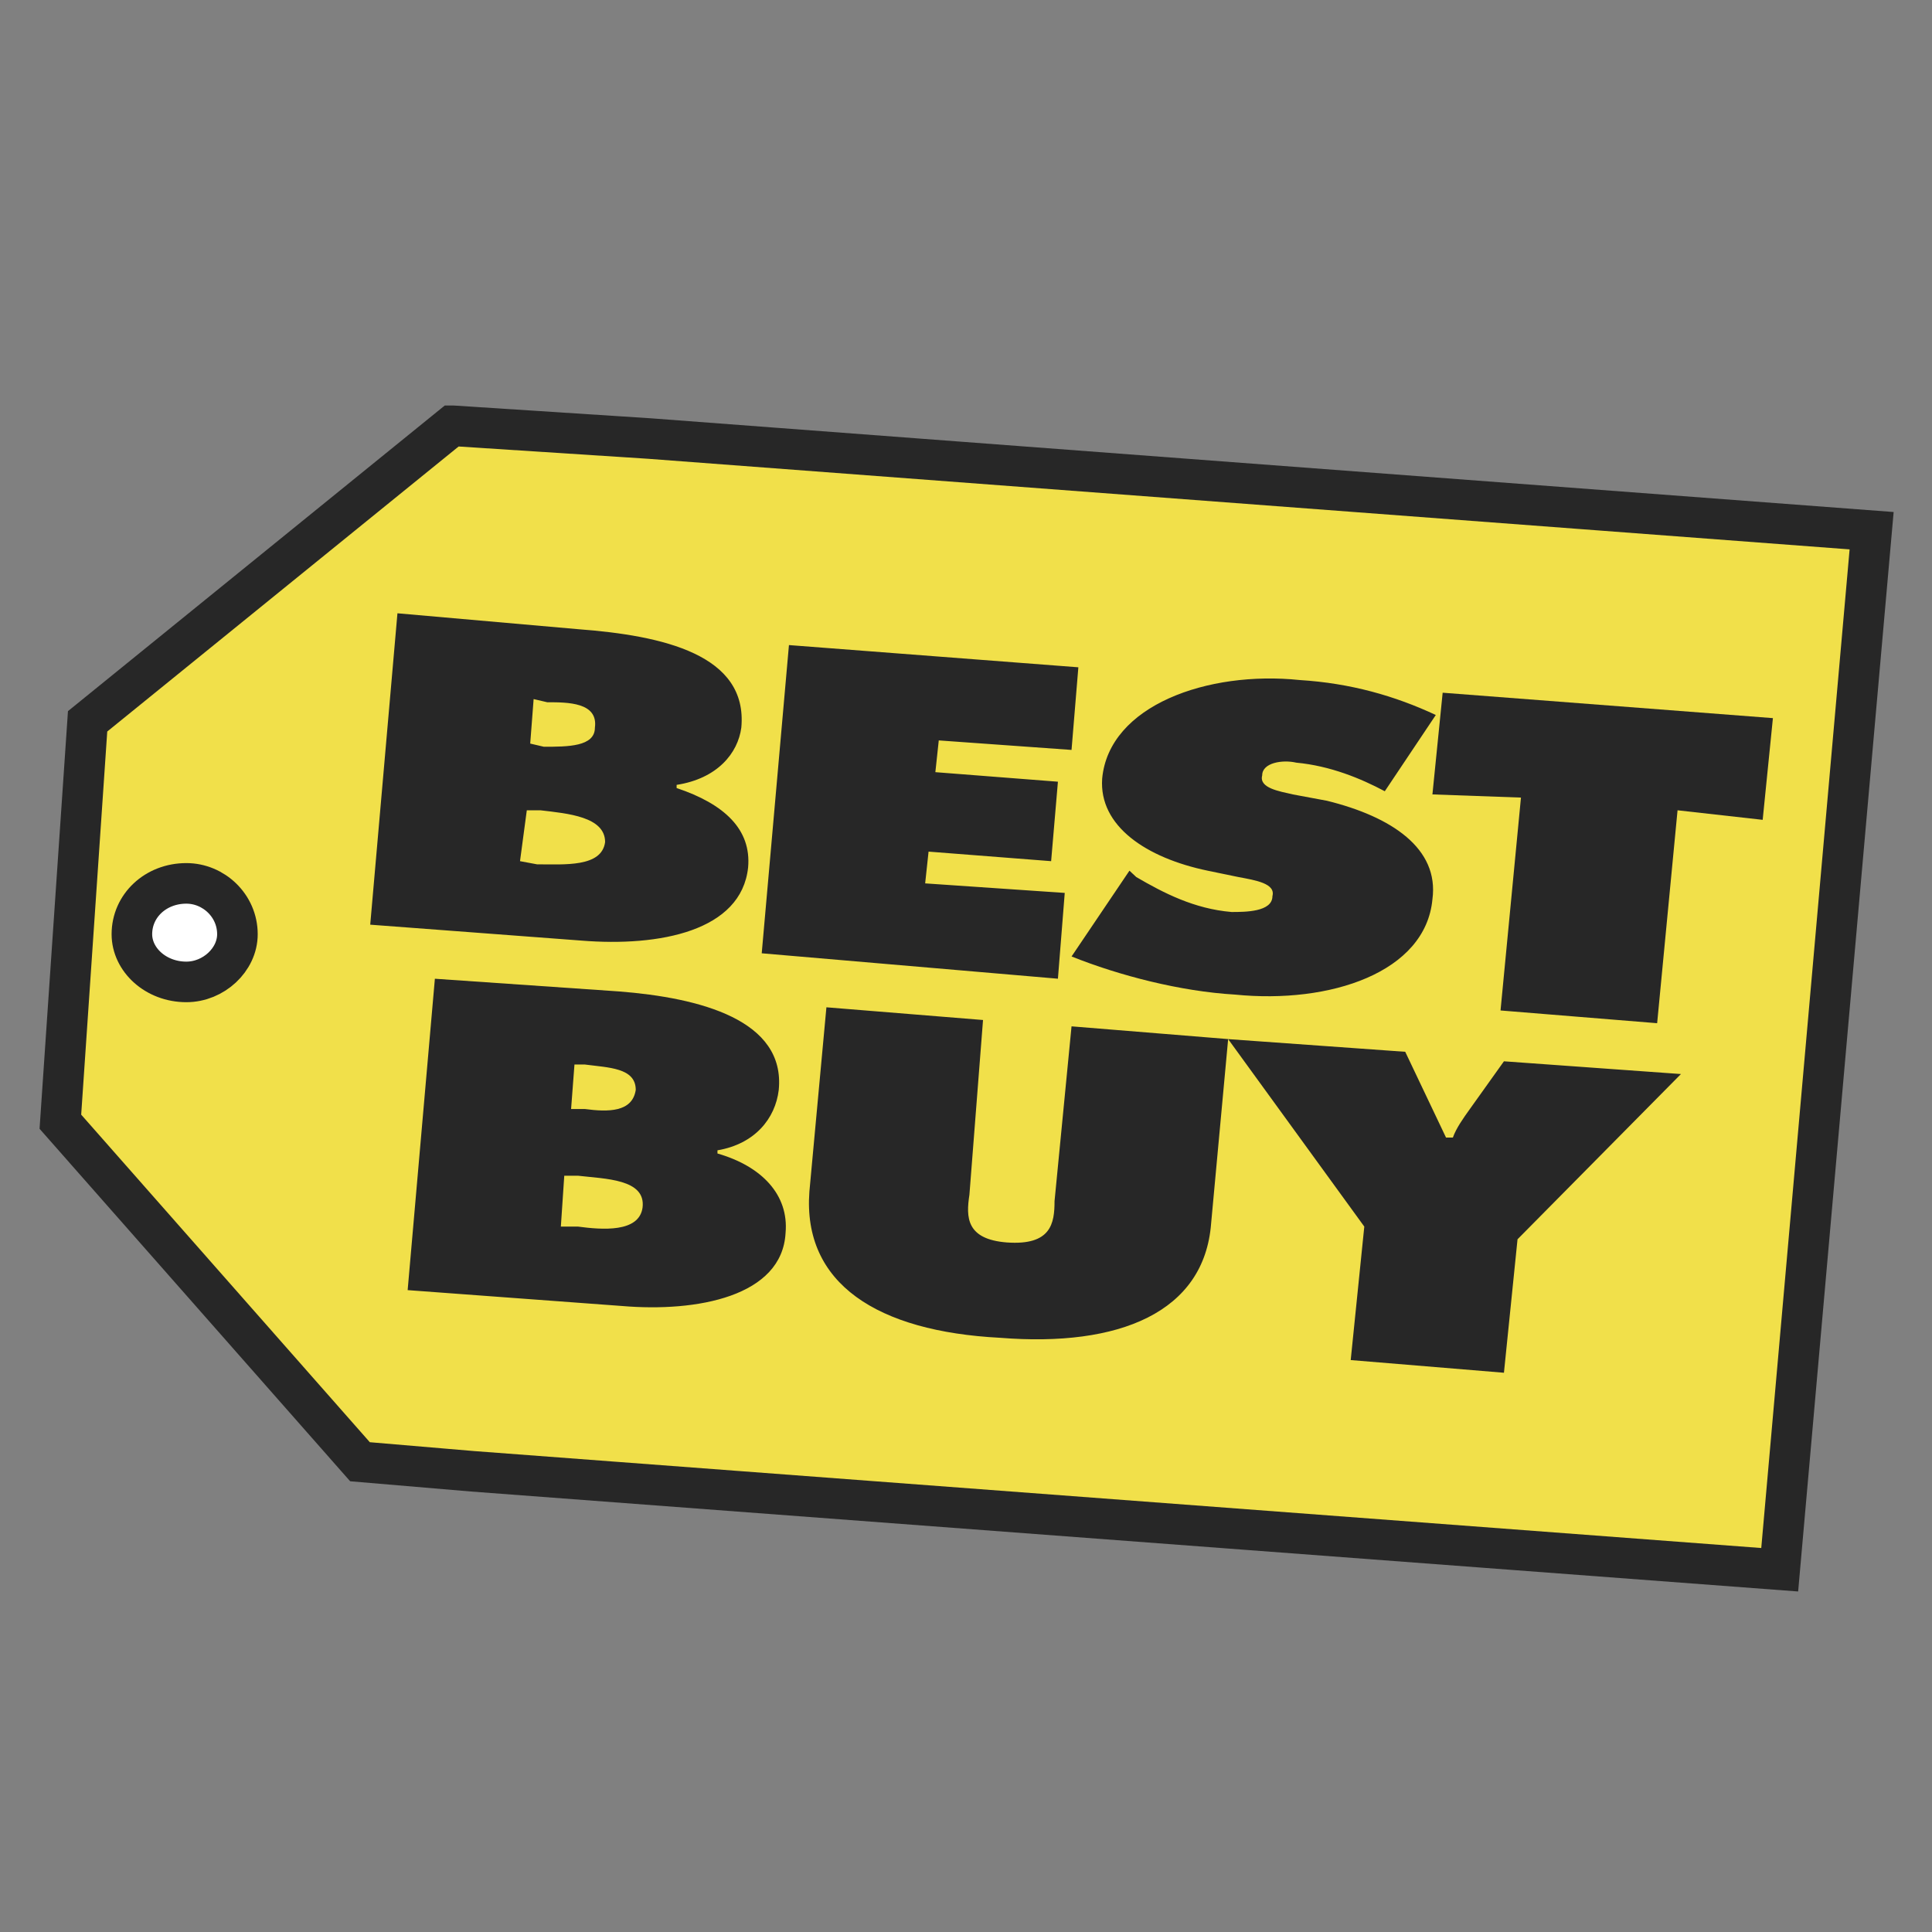 <svg width="64" height="64" viewBox="0 0 64 64" fill="none" xmlns="http://www.w3.org/2000/svg">
    <rect x="0" y="0" width="64" height="64" fill="#808080" stroke="none"/>
    <path fill-rule="evenodd" clip-rule="evenodd" d="m21.511 14.527-6.495-.421h-.046L2.902 23.895 2 37.158l9.925 11.264 3.722.316L58.955 52 62 17.58l-40.489-3.053z" fill="#F1E04A" stroke="#272727" stroke-width="1.344"/>
    <path fill-rule="evenodd" clip-rule="evenodd" d="M7.865 30.947c0 .843-.79 1.58-1.692 1.58-1.015 0-1.804-.737-1.804-1.58 0-.947.79-1.684 1.804-1.684.902 0 1.692.737 1.692 1.684z" fill="#fff" stroke="#272727" stroke-width="1.344"/>
    <path fill-rule="evenodd" clip-rule="evenodd" d="m17.564 24.631.113-1.473.451.105c.677 0 1.692 0 1.579.842 0 .632-.902.632-1.692.632l-.45-.105zm-5.3 6 6.992.527c2.594.21 5.3-.316 5.526-2.421.113-1.263-.79-2.105-2.368-2.632V26c1.354-.21 2.03-1.052 2.143-1.895.225-2.42-2.594-3.052-5.414-3.263l-5.977-.526-.902 10.316zm5.187-3.789h.451c.903.106 2.143.211 2.143 1.053-.113.842-1.353.737-2.255.737l-.564-.105.225-1.685zm8.684-5.473 9.587.736-.226 2.737-4.398-.315-.113 1.052 4.06.316-.225 2.632-4.06-.316-.113 1.052 4.624.316-.226 2.842-9.812-.842.902-10.21zm11.28 7.474.225.21c.902.526 1.916 1.053 3.157 1.158.45 0 1.354 0 1.354-.526.112-.421-.564-.526-1.128-.632l-1.016-.21c-2.03-.422-3.609-1.474-3.496-3.053.226-2.421 3.496-3.58 6.542-3.263 1.69.105 3.158.526 4.51 1.158l-1.69 2.526c-.79-.421-1.805-.842-2.933-.947-.451-.106-1.128 0-1.128.42-.113.422.564.527 1.015.632l1.128.21c2.143.527 3.722 1.58 3.496 3.264-.225 2.42-3.383 3.474-6.54 3.157-1.805-.105-3.836-.63-5.414-1.263l1.917-2.841z" fill="#272727"/>
    <path fill-rule="evenodd" clip-rule="evenodd" d="m47.79 22.947 10.94.842-.339 3.369-2.82-.316-.676 7.053-5.188-.422.677-7.052-2.933-.105.339-3.369zm-28.872 13.79.112-1.474h.339c.79.105 1.691.105 1.691.842-.113.737-.902.737-1.691.632h-.451zm-5.414 6 7.105.526c2.481.21 5.3-.316 5.414-2.421.112-1.263-.79-2.21-2.256-2.631v-.105c1.24-.211 1.917-1.053 2.03-2 .226-2.316-2.594-3.053-5.3-3.264l-6.091-.42-.902 10.315zm5.188-3.79h.451c.902.106 2.256.106 2.143 1.053-.113.842-1.353.737-2.143.632h-.564l.113-1.684zm21.992-4.526-.564 6.105c-.225 2.948-3.044 4.106-6.992 3.79-4.06-.21-6.542-1.79-6.316-4.842l.564-6.106 5.188.421-.451 5.79c-.113.737-.113 1.473 1.24 1.579 1.467.105 1.58-.632 1.58-1.369l.563-5.79 5.188.422zM46.55 34.842l1.352 2.842h.226c.113-.316.338-.631.564-.947l1.128-1.58 5.864.422-5.414 5.474-.45 4.421-5.076-.42.45-4.422-4.51-6.21 5.865.42z" fill="#272727"/>
</svg>

